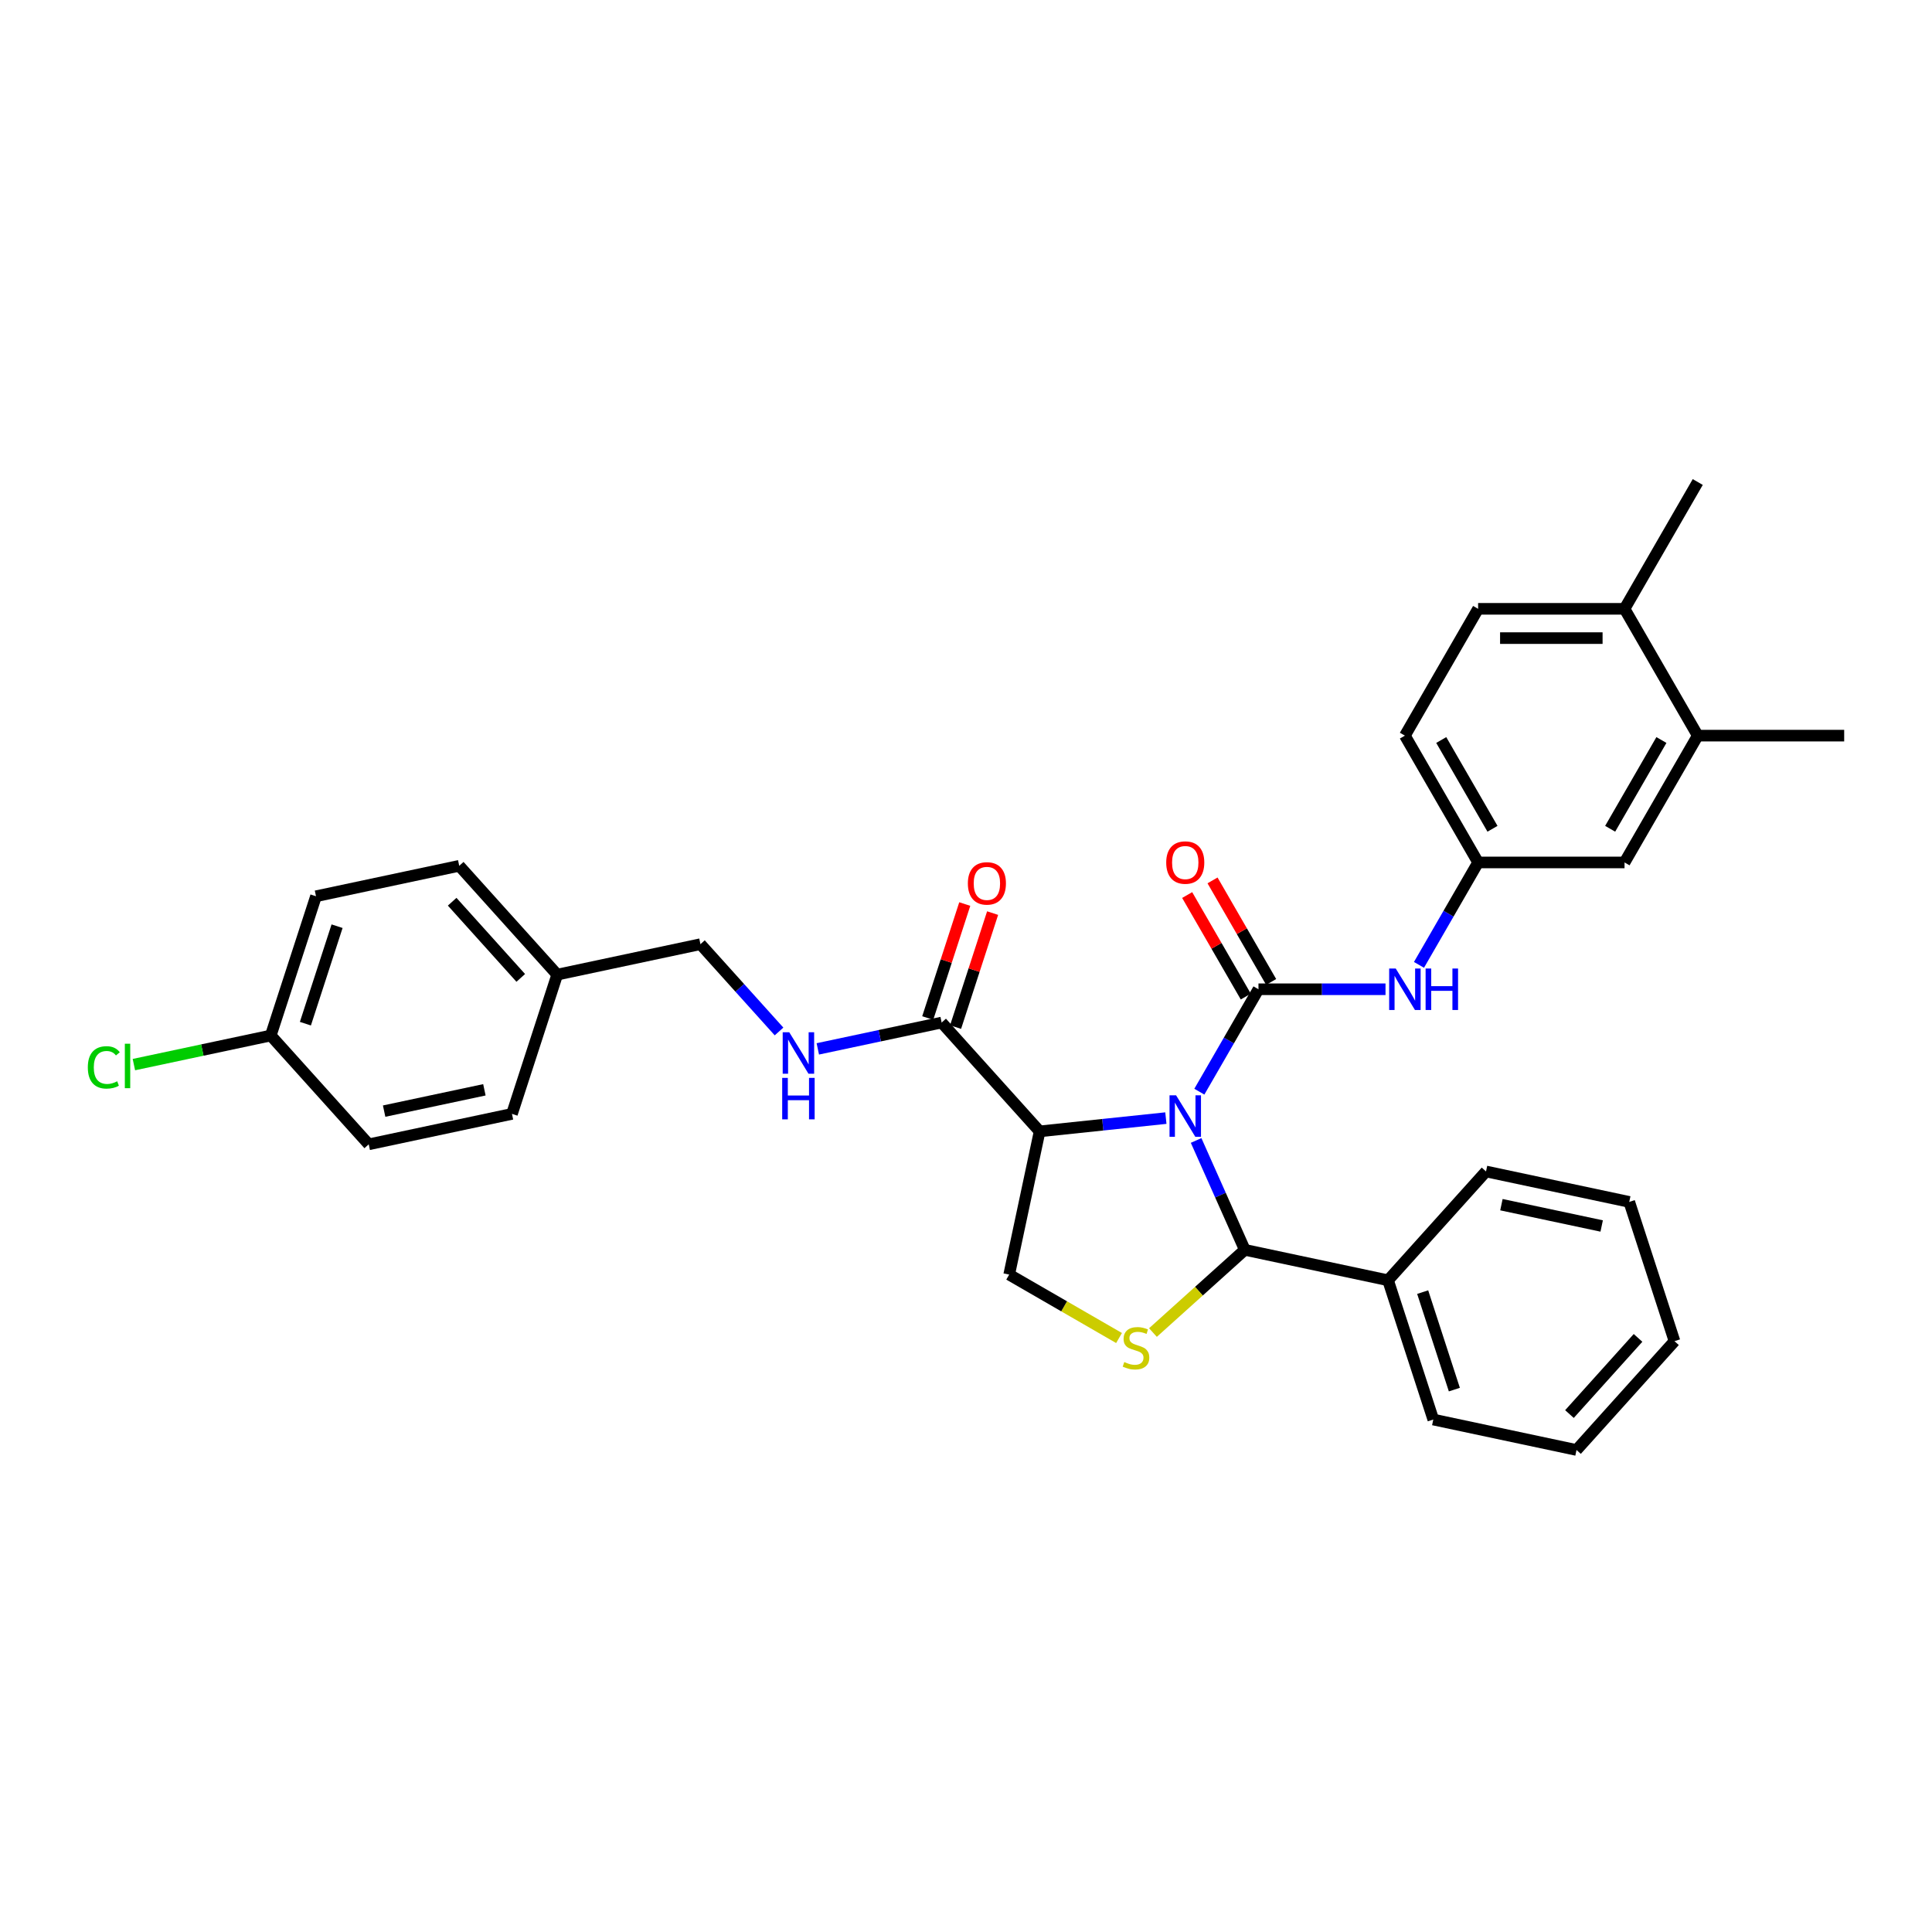 <?xml version='1.0' encoding='iso-8859-1'?>
<svg version='1.1' baseProfile='full'
              xmlns='http://www.w3.org/2000/svg'
                      xmlns:rdkit='http://www.rdkit.org/xml'
                      xmlns:xlink='http://www.w3.org/1999/xlink'
                  xml:space='preserve'
width='1000px' height='1000px' viewBox='0 0 1000 1000'>
<!-- END OF HEADER -->
<rect style='opacity:1.0;fill:#FFFFFF;stroke:none' width='1000' height='1000' x='0' y='0'> </rect>
<path class='bond-0' d='M 620.776,565.048 L 636.079,538.543' style='fill:none;fill-rule:evenodd;stroke:#0000FF;stroke-width:6px;stroke-linecap:butt;stroke-linejoin:miter;stroke-opacity:1' />
<path class='bond-0' d='M 636.079,538.543 L 651.382,512.038' style='fill:none;fill-rule:evenodd;stroke:#000000;stroke-width:6px;stroke-linecap:butt;stroke-linejoin:miter;stroke-opacity:1' />
<path class='bond-1' d='M 603.452,578.729 L 570.781,582.163' style='fill:none;fill-rule:evenodd;stroke:#0000FF;stroke-width:6px;stroke-linecap:butt;stroke-linejoin:miter;stroke-opacity:1' />
<path class='bond-1' d='M 570.781,582.163 L 538.111,585.597' style='fill:none;fill-rule:evenodd;stroke:#000000;stroke-width:6px;stroke-linecap:butt;stroke-linejoin:miter;stroke-opacity:1' />
<path class='bond-2' d='M 619.108,590.301 L 631.711,618.607' style='fill:none;fill-rule:evenodd;stroke:#0000FF;stroke-width:6px;stroke-linecap:butt;stroke-linejoin:miter;stroke-opacity:1' />
<path class='bond-2' d='M 631.711,618.607 L 644.313,646.913' style='fill:none;fill-rule:evenodd;stroke:#000000;stroke-width:6px;stroke-linecap:butt;stroke-linejoin:miter;stroke-opacity:1' />
<path class='bond-5' d='M 651.382,512.038 L 684.26,512.038' style='fill:none;fill-rule:evenodd;stroke:#000000;stroke-width:6px;stroke-linecap:butt;stroke-linejoin:miter;stroke-opacity:1' />
<path class='bond-5' d='M 684.26,512.038 L 717.138,512.038' style='fill:none;fill-rule:evenodd;stroke:#0000FF;stroke-width:6px;stroke-linecap:butt;stroke-linejoin:miter;stroke-opacity:1' />
<path class='bond-8' d='M 657.945,508.248 L 642.774,481.97' style='fill:none;fill-rule:evenodd;stroke:#000000;stroke-width:6px;stroke-linecap:butt;stroke-linejoin:miter;stroke-opacity:1' />
<path class='bond-8' d='M 642.774,481.97 L 627.603,455.693' style='fill:none;fill-rule:evenodd;stroke:#FF0000;stroke-width:6px;stroke-linecap:butt;stroke-linejoin:miter;stroke-opacity:1' />
<path class='bond-8' d='M 644.818,515.827 L 629.647,489.549' style='fill:none;fill-rule:evenodd;stroke:#000000;stroke-width:6px;stroke-linecap:butt;stroke-linejoin:miter;stroke-opacity:1' />
<path class='bond-8' d='M 629.647,489.549 L 614.475,463.272' style='fill:none;fill-rule:evenodd;stroke:#FF0000;stroke-width:6px;stroke-linecap:butt;stroke-linejoin:miter;stroke-opacity:1' />
<path class='bond-4' d='M 538.111,585.597 L 487.397,529.273' style='fill:none;fill-rule:evenodd;stroke:#000000;stroke-width:6px;stroke-linecap:butt;stroke-linejoin:miter;stroke-opacity:1' />
<path class='bond-6' d='M 538.111,585.597 L 522.353,659.731' style='fill:none;fill-rule:evenodd;stroke:#000000;stroke-width:6px;stroke-linecap:butt;stroke-linejoin:miter;stroke-opacity:1' />
<path class='bond-3' d='M 644.313,646.913 L 620.54,668.319' style='fill:none;fill-rule:evenodd;stroke:#000000;stroke-width:6px;stroke-linecap:butt;stroke-linejoin:miter;stroke-opacity:1' />
<path class='bond-3' d='M 620.54,668.319 L 596.766,689.724' style='fill:none;fill-rule:evenodd;stroke:#CCCC00;stroke-width:6px;stroke-linecap:butt;stroke-linejoin:miter;stroke-opacity:1' />
<path class='bond-11' d='M 644.313,646.913 L 718.448,662.671' style='fill:none;fill-rule:evenodd;stroke:#000000;stroke-width:6px;stroke-linecap:butt;stroke-linejoin:miter;stroke-opacity:1' />
<path class='bond-32' d='M 579.213,692.56 L 550.783,676.146' style='fill:none;fill-rule:evenodd;stroke:#CCCC00;stroke-width:6px;stroke-linecap:butt;stroke-linejoin:miter;stroke-opacity:1' />
<path class='bond-32' d='M 550.783,676.146 L 522.353,659.731' style='fill:none;fill-rule:evenodd;stroke:#000000;stroke-width:6px;stroke-linecap:butt;stroke-linejoin:miter;stroke-opacity:1' />
<path class='bond-7' d='M 487.397,529.273 L 455.347,536.086' style='fill:none;fill-rule:evenodd;stroke:#000000;stroke-width:6px;stroke-linecap:butt;stroke-linejoin:miter;stroke-opacity:1' />
<path class='bond-7' d='M 455.347,536.086 L 423.297,542.898' style='fill:none;fill-rule:evenodd;stroke:#0000FF;stroke-width:6px;stroke-linecap:butt;stroke-linejoin:miter;stroke-opacity:1' />
<path class='bond-13' d='M 494.605,531.615 L 504.19,502.115' style='fill:none;fill-rule:evenodd;stroke:#000000;stroke-width:6px;stroke-linecap:butt;stroke-linejoin:miter;stroke-opacity:1' />
<path class='bond-13' d='M 504.19,502.115 L 513.775,472.615' style='fill:none;fill-rule:evenodd;stroke:#FF0000;stroke-width:6px;stroke-linecap:butt;stroke-linejoin:miter;stroke-opacity:1' />
<path class='bond-13' d='M 480.188,526.931 L 489.774,497.431' style='fill:none;fill-rule:evenodd;stroke:#000000;stroke-width:6px;stroke-linecap:butt;stroke-linejoin:miter;stroke-opacity:1' />
<path class='bond-13' d='M 489.774,497.431 L 499.359,467.931' style='fill:none;fill-rule:evenodd;stroke:#FF0000;stroke-width:6px;stroke-linecap:butt;stroke-linejoin:miter;stroke-opacity:1' />
<path class='bond-10' d='M 734.463,499.411 L 749.765,472.906' style='fill:none;fill-rule:evenodd;stroke:#0000FF;stroke-width:6px;stroke-linecap:butt;stroke-linejoin:miter;stroke-opacity:1' />
<path class='bond-10' d='M 749.765,472.906 L 765.068,446.401' style='fill:none;fill-rule:evenodd;stroke:#000000;stroke-width:6px;stroke-linecap:butt;stroke-linejoin:miter;stroke-opacity:1' />
<path class='bond-16' d='M 403.227,533.886 L 382.888,511.297' style='fill:none;fill-rule:evenodd;stroke:#0000FF;stroke-width:6px;stroke-linecap:butt;stroke-linejoin:miter;stroke-opacity:1' />
<path class='bond-16' d='M 382.888,511.297 L 362.548,488.707' style='fill:none;fill-rule:evenodd;stroke:#000000;stroke-width:6px;stroke-linecap:butt;stroke-linejoin:miter;stroke-opacity:1' />
<path class='bond-9' d='M 878.755,380.764 L 840.859,446.401' style='fill:none;fill-rule:evenodd;stroke:#000000;stroke-width:6px;stroke-linecap:butt;stroke-linejoin:miter;stroke-opacity:1' />
<path class='bond-9' d='M 859.943,383.03 L 833.416,428.976' style='fill:none;fill-rule:evenodd;stroke:#000000;stroke-width:6px;stroke-linecap:butt;stroke-linejoin:miter;stroke-opacity:1' />
<path class='bond-25' d='M 878.755,380.764 L 954.545,380.764' style='fill:none;fill-rule:evenodd;stroke:#000000;stroke-width:6px;stroke-linecap:butt;stroke-linejoin:miter;stroke-opacity:1' />
<path class='bond-34' d='M 878.755,380.764 L 840.859,315.127' style='fill:none;fill-rule:evenodd;stroke:#000000;stroke-width:6px;stroke-linecap:butt;stroke-linejoin:miter;stroke-opacity:1' />
<path class='bond-12' d='M 765.068,446.401 L 840.859,446.401' style='fill:none;fill-rule:evenodd;stroke:#000000;stroke-width:6px;stroke-linecap:butt;stroke-linejoin:miter;stroke-opacity:1' />
<path class='bond-17' d='M 765.068,446.401 L 727.173,380.764' style='fill:none;fill-rule:evenodd;stroke:#000000;stroke-width:6px;stroke-linecap:butt;stroke-linejoin:miter;stroke-opacity:1' />
<path class='bond-17' d='M 772.511,428.976 L 745.984,383.03' style='fill:none;fill-rule:evenodd;stroke:#000000;stroke-width:6px;stroke-linecap:butt;stroke-linejoin:miter;stroke-opacity:1' />
<path class='bond-27' d='M 718.448,662.671 L 741.869,734.752' style='fill:none;fill-rule:evenodd;stroke:#000000;stroke-width:6px;stroke-linecap:butt;stroke-linejoin:miter;stroke-opacity:1' />
<path class='bond-27' d='M 736.377,668.799 L 752.772,719.256' style='fill:none;fill-rule:evenodd;stroke:#000000;stroke-width:6px;stroke-linecap:butt;stroke-linejoin:miter;stroke-opacity:1' />
<path class='bond-28' d='M 718.448,662.671 L 769.162,606.347' style='fill:none;fill-rule:evenodd;stroke:#000000;stroke-width:6px;stroke-linecap:butt;stroke-linejoin:miter;stroke-opacity:1' />
<path class='bond-14' d='M 840.859,315.127 L 765.068,315.127' style='fill:none;fill-rule:evenodd;stroke:#000000;stroke-width:6px;stroke-linecap:butt;stroke-linejoin:miter;stroke-opacity:1' />
<path class='bond-14' d='M 829.49,330.285 L 776.437,330.285' style='fill:none;fill-rule:evenodd;stroke:#000000;stroke-width:6px;stroke-linecap:butt;stroke-linejoin:miter;stroke-opacity:1' />
<path class='bond-26' d='M 840.859,315.127 L 878.755,249.49' style='fill:none;fill-rule:evenodd;stroke:#000000;stroke-width:6px;stroke-linecap:butt;stroke-linejoin:miter;stroke-opacity:1' />
<path class='bond-15' d='M 765.068,315.127 L 727.173,380.764' style='fill:none;fill-rule:evenodd;stroke:#000000;stroke-width:6px;stroke-linecap:butt;stroke-linejoin:miter;stroke-opacity:1' />
<path class='bond-19' d='M 362.548,488.707 L 288.413,504.465' style='fill:none;fill-rule:evenodd;stroke:#000000;stroke-width:6px;stroke-linecap:butt;stroke-linejoin:miter;stroke-opacity:1' />
<path class='bond-18' d='M 140.144,535.981 L 163.564,463.899' style='fill:none;fill-rule:evenodd;stroke:#000000;stroke-width:6px;stroke-linecap:butt;stroke-linejoin:miter;stroke-opacity:1' />
<path class='bond-18' d='M 158.073,529.853 L 174.468,479.396' style='fill:none;fill-rule:evenodd;stroke:#000000;stroke-width:6px;stroke-linecap:butt;stroke-linejoin:miter;stroke-opacity:1' />
<path class='bond-20' d='M 140.144,535.981 L 104.721,543.51' style='fill:none;fill-rule:evenodd;stroke:#000000;stroke-width:6px;stroke-linecap:butt;stroke-linejoin:miter;stroke-opacity:1' />
<path class='bond-20' d='M 104.721,543.51 L 69.298,551.039' style='fill:none;fill-rule:evenodd;stroke:#00CC00;stroke-width:6px;stroke-linecap:butt;stroke-linejoin:miter;stroke-opacity:1' />
<path class='bond-35' d='M 140.144,535.981 L 190.858,592.304' style='fill:none;fill-rule:evenodd;stroke:#000000;stroke-width:6px;stroke-linecap:butt;stroke-linejoin:miter;stroke-opacity:1' />
<path class='bond-23' d='M 288.413,504.465 L 264.992,576.547' style='fill:none;fill-rule:evenodd;stroke:#000000;stroke-width:6px;stroke-linecap:butt;stroke-linejoin:miter;stroke-opacity:1' />
<path class='bond-24' d='M 288.413,504.465 L 237.699,448.141' style='fill:none;fill-rule:evenodd;stroke:#000000;stroke-width:6px;stroke-linecap:butt;stroke-linejoin:miter;stroke-opacity:1' />
<path class='bond-24' d='M 269.541,506.159 L 234.042,466.733' style='fill:none;fill-rule:evenodd;stroke:#000000;stroke-width:6px;stroke-linecap:butt;stroke-linejoin:miter;stroke-opacity:1' />
<path class='bond-21' d='M 190.858,592.304 L 264.992,576.547' style='fill:none;fill-rule:evenodd;stroke:#000000;stroke-width:6px;stroke-linecap:butt;stroke-linejoin:miter;stroke-opacity:1' />
<path class='bond-21' d='M 198.826,575.114 L 250.721,564.083' style='fill:none;fill-rule:evenodd;stroke:#000000;stroke-width:6px;stroke-linecap:butt;stroke-linejoin:miter;stroke-opacity:1' />
<path class='bond-22' d='M 163.564,463.899 L 237.699,448.141' style='fill:none;fill-rule:evenodd;stroke:#000000;stroke-width:6px;stroke-linecap:butt;stroke-linejoin:miter;stroke-opacity:1' />
<path class='bond-30' d='M 741.869,734.752 L 816.003,750.51' style='fill:none;fill-rule:evenodd;stroke:#000000;stroke-width:6px;stroke-linecap:butt;stroke-linejoin:miter;stroke-opacity:1' />
<path class='bond-29' d='M 769.162,606.347 L 843.297,622.105' style='fill:none;fill-rule:evenodd;stroke:#000000;stroke-width:6px;stroke-linecap:butt;stroke-linejoin:miter;stroke-opacity:1' />
<path class='bond-29' d='M 777.131,623.538 L 829.025,634.568' style='fill:none;fill-rule:evenodd;stroke:#000000;stroke-width:6px;stroke-linecap:butt;stroke-linejoin:miter;stroke-opacity:1' />
<path class='bond-31' d='M 843.297,622.105 L 866.717,694.186' style='fill:none;fill-rule:evenodd;stroke:#000000;stroke-width:6px;stroke-linecap:butt;stroke-linejoin:miter;stroke-opacity:1' />
<path class='bond-33' d='M 816.003,750.51 L 866.717,694.186' style='fill:none;fill-rule:evenodd;stroke:#000000;stroke-width:6px;stroke-linecap:butt;stroke-linejoin:miter;stroke-opacity:1' />
<path class='bond-33' d='M 812.346,731.919 L 847.846,692.492' style='fill:none;fill-rule:evenodd;stroke:#000000;stroke-width:6px;stroke-linecap:butt;stroke-linejoin:miter;stroke-opacity:1' />
<path  class='atom-0' d='M 608.742 566.942
L 615.775 578.311
Q 616.472 579.433, 617.594 581.464
Q 618.716 583.495, 618.777 583.616
L 618.777 566.942
L 621.626 566.942
L 621.626 588.406
L 618.686 588.406
L 611.137 575.977
Q 610.258 574.521, 609.318 572.854
Q 608.408 571.187, 608.135 570.671
L 608.135 588.406
L 605.346 588.406
L 605.346 566.942
L 608.742 566.942
' fill='#0000FF'/>
<path  class='atom-4' d='M 581.926 704.994
Q 582.169 705.085, 583.169 705.509
Q 584.17 705.934, 585.261 706.206
Q 586.383 706.449, 587.474 706.449
Q 589.505 706.449, 590.688 705.479
Q 591.87 704.478, 591.87 702.75
Q 591.87 701.568, 591.264 700.84
Q 590.688 700.113, 589.778 699.719
Q 588.869 699.325, 587.353 698.87
Q 585.443 698.294, 584.291 697.748
Q 583.169 697.202, 582.351 696.05
Q 581.563 694.898, 581.563 692.958
Q 581.563 690.26, 583.382 688.593
Q 585.231 686.925, 588.869 686.925
Q 591.355 686.925, 594.174 688.108
L 593.477 690.442
Q 590.9 689.381, 588.96 689.381
Q 586.868 689.381, 585.716 690.26
Q 584.564 691.109, 584.594 692.594
Q 584.594 693.746, 585.17 694.444
Q 585.777 695.141, 586.625 695.535
Q 587.505 695.929, 588.96 696.384
Q 590.9 696.99, 592.052 697.597
Q 593.204 698.203, 594.023 699.446
Q 594.871 700.658, 594.871 702.75
Q 594.871 705.721, 592.871 707.328
Q 590.9 708.905, 587.596 708.905
Q 585.686 708.905, 584.23 708.48
Q 582.806 708.086, 581.108 707.389
L 581.926 704.994
' fill='#CCCC00'/>
<path  class='atom-6' d='M 722.428 501.306
L 729.462 512.674
Q 730.159 513.796, 731.281 515.827
Q 732.402 517.858, 732.463 517.98
L 732.463 501.306
L 735.313 501.306
L 735.313 522.77
L 732.372 522.77
L 724.823 510.34
Q 723.944 508.885, 723.004 507.217
Q 722.095 505.55, 721.822 505.034
L 721.822 522.77
L 719.033 522.77
L 719.033 501.306
L 722.428 501.306
' fill='#0000FF'/>
<path  class='atom-6' d='M 737.89 501.306
L 740.8 501.306
L 740.8 510.431
L 751.774 510.431
L 751.774 501.306
L 754.685 501.306
L 754.685 522.77
L 751.774 522.77
L 751.774 512.856
L 740.8 512.856
L 740.8 522.77
L 737.89 522.77
L 737.89 501.306
' fill='#0000FF'/>
<path  class='atom-8' d='M 408.517 534.299
L 415.551 545.668
Q 416.248 546.789, 417.37 548.82
Q 418.491 550.852, 418.552 550.973
L 418.552 534.299
L 421.402 534.299
L 421.402 555.763
L 418.461 555.763
L 410.912 543.333
Q 410.033 541.878, 409.093 540.211
Q 408.184 538.543, 407.911 538.028
L 407.911 555.763
L 405.122 555.763
L 405.122 534.299
L 408.517 534.299
' fill='#0000FF'/>
<path  class='atom-8' d='M 404.864 557.909
L 407.775 557.909
L 407.775 567.035
L 418.749 567.035
L 418.749 557.909
L 421.66 557.909
L 421.66 579.373
L 418.749 579.373
L 418.749 569.46
L 407.775 569.46
L 407.775 579.373
L 404.864 579.373
L 404.864 557.909
' fill='#0000FF'/>
<path  class='atom-9' d='M 603.634 446.461
Q 603.634 441.308, 606.18 438.427
Q 608.727 435.547, 613.486 435.547
Q 618.246 435.547, 620.793 438.427
Q 623.339 441.308, 623.339 446.461
Q 623.339 451.676, 620.762 454.647
Q 618.185 457.587, 613.486 457.587
Q 608.757 457.587, 606.18 454.647
Q 603.634 451.706, 603.634 446.461
M 613.486 455.162
Q 616.76 455.162, 618.519 452.979
Q 620.308 450.766, 620.308 446.461
Q 620.308 442.247, 618.519 440.125
Q 616.76 437.973, 613.486 437.973
Q 610.212 437.973, 608.423 440.095
Q 606.665 442.217, 606.665 446.461
Q 606.665 450.797, 608.423 452.979
Q 610.212 455.162, 613.486 455.162
' fill='#FF0000'/>
<path  class='atom-14' d='M 500.964 457.252
Q 500.964 452.098, 503.511 449.218
Q 506.058 446.338, 510.817 446.338
Q 515.577 446.338, 518.124 449.218
Q 520.67 452.098, 520.67 457.252
Q 520.67 462.467, 518.093 465.438
Q 515.516 468.378, 510.817 468.378
Q 506.088 468.378, 503.511 465.438
Q 500.964 462.497, 500.964 457.252
M 510.817 465.953
Q 514.091 465.953, 515.85 463.77
Q 517.638 461.557, 517.638 457.252
Q 517.638 453.038, 515.85 450.916
Q 514.091 448.764, 510.817 448.764
Q 507.543 448.764, 505.754 450.886
Q 503.996 453.008, 503.996 457.252
Q 503.996 461.587, 505.754 463.77
Q 507.543 465.953, 510.817 465.953
' fill='#FF0000'/>
<path  class='atom-21' d='M 45.455 552.481
Q 45.455 547.146, 47.941 544.356
Q 50.457 541.537, 55.216 541.537
Q 59.643 541.537, 62.007 544.66
L 60.006 546.297
Q 58.278 544.023, 55.216 544.023
Q 51.973 544.023, 50.245 546.206
Q 48.547 548.358, 48.547 552.481
Q 48.547 556.726, 50.305 558.908
Q 52.094 561.091, 55.55 561.091
Q 57.915 561.091, 60.673 559.666
L 61.522 561.94
Q 60.401 562.668, 58.703 563.092
Q 57.005 563.516, 55.126 563.516
Q 50.457 563.516, 47.941 560.667
Q 45.455 557.817, 45.455 552.481
' fill='#00CC00'/>
<path  class='atom-21' d='M 64.615 540.233
L 67.404 540.233
L 67.404 563.244
L 64.615 563.244
L 64.615 540.233
' fill='#00CC00'/>
</svg>
